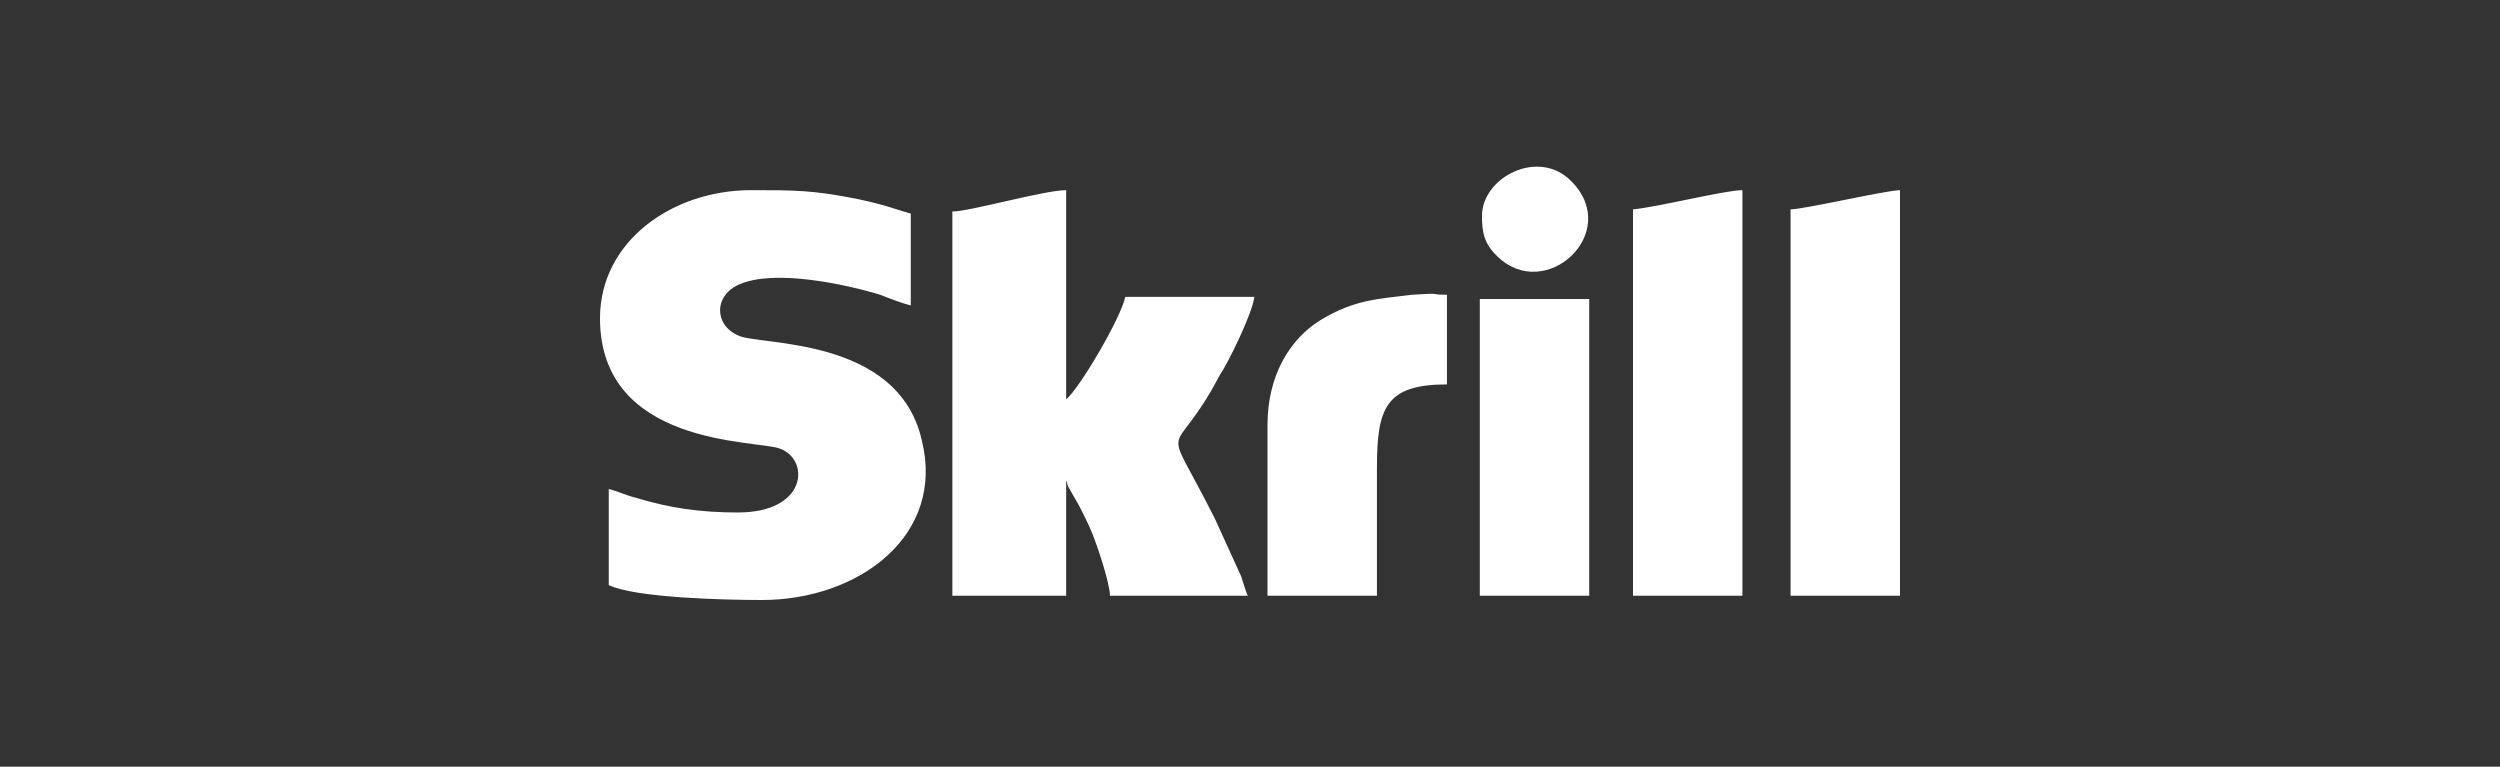 <svg width="600" height="184" viewBox="0 0 600 184" fill="none" xmlns="http://www.w3.org/2000/svg">
<rect x="0" y="0" width="600" height="184" fill="#333333" stroke="none"/>
<path fill-rule="evenodd" clip-rule="evenodd" d="M144 76.376C144 107.114 181.293 105.577 187.071 107.627C194.424 110.188 193.899 122.996 177.091 122.996C168.162 122.996 160.808 121.971 152.404 119.41C150.303 118.897 148.202 117.873 146.101 117.36V140.414C152.404 143.488 173.939 144 182.869 144C205.98 144 226.99 128.631 221.212 105.577C215.434 80.475 181.818 83.036 177.091 80.475C171.313 77.913 171.313 70.741 177.616 68.18C186.02 64.593 202.828 68.18 211.232 70.741C213.859 71.766 216.485 72.79 218.586 73.303V51.274C214.909 50.249 212.808 49.224 205.455 47.688C194.949 45.638 190.747 45.638 180.242 45.638C161.333 45.638 144 57.934 144 76.376ZM228.566 50.761V142.975H255.879V115.311C256.404 116.336 255.879 115.823 256.404 116.848L259.03 121.459C260.081 123.508 261.131 125.557 262.182 128.119C263.232 130.68 266.384 139.902 266.384 142.975H299.475C298.949 141.951 298.424 139.902 297.899 138.365L291.596 124.533C278.465 98.405 281.091 112.237 292.646 90.209C294.747 87.135 300.525 75.352 301.051 71.253H270.061C269.01 76.376 259.03 93.282 255.879 95.844V45.638C250.626 45.638 232.768 50.761 228.566 50.761ZM391.919 50.249V142.975H418.182V45.638C413.98 45.638 397.697 49.737 391.919 50.249ZM429.737 50.249V142.975H456V45.638C452.848 45.638 432.889 50.249 429.737 50.249ZM304.202 101.991V142.975H330.465V112.237C330.465 97.893 332.566 92.258 347.273 92.258V70.741C342.545 70.741 346.747 70.229 338.869 70.741C330.99 71.766 325.212 71.766 316.808 76.889C309.455 81.499 304.202 90.209 304.202 101.991ZM355.152 142.975H381.414V71.766H355.152V142.975ZM355.677 51.786C355.677 55.884 356.202 58.446 359.354 61.52C370.909 72.79 389.293 55.884 377.212 43.589C369.333 35.392 355.677 42.565 355.677 51.786Z" fill="white"/>
</svg>
